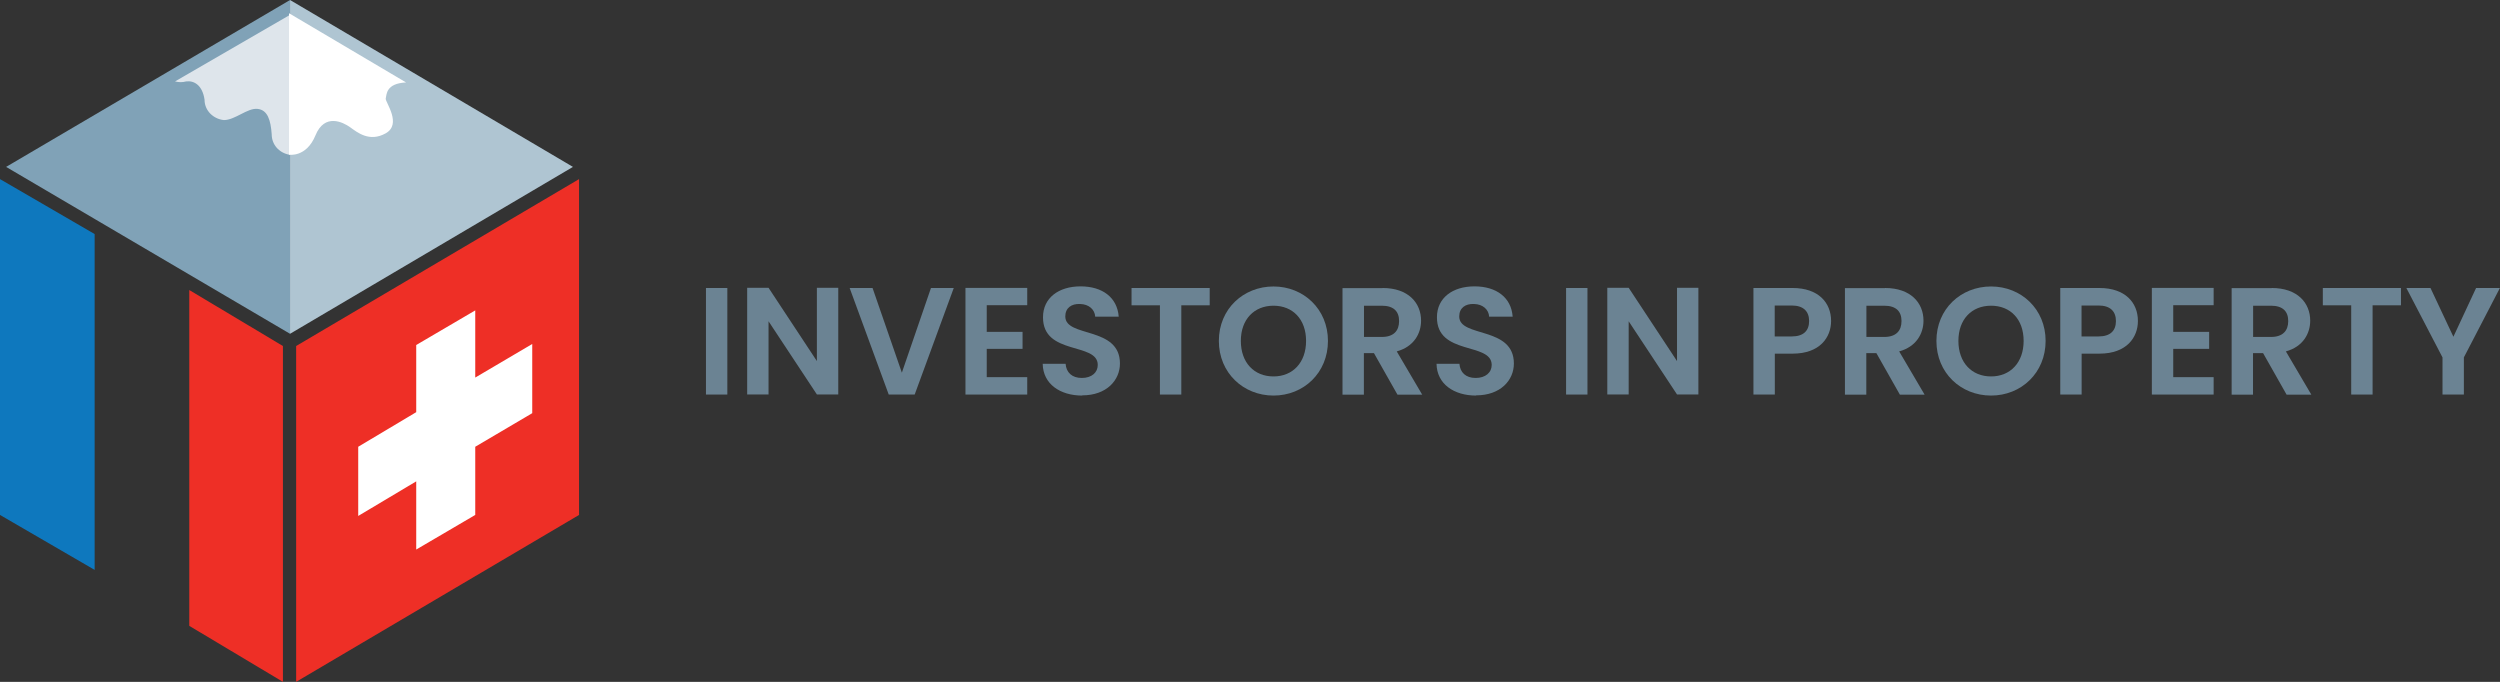 <?xml version="1.0" encoding="UTF-8"?><svg id="Layer_2" xmlns="http://www.w3.org/2000/svg" viewBox="0 0 245.66 67"><rect x="0" y="0" width="245.66" height="67" fill="#333333" stroke="none"/><defs><style>.cls-1{opacity:.73;}.cls-2{fill:#0e78be;}.cls-2,.cls-3,.cls-4,.cls-5,.cls-6,.cls-7,.cls-8{stroke-width:0px;}.cls-3{fill:#dee5eb;}.cls-4{fill:#afc5d2;}.cls-5{fill:#80a2b7;}.cls-6{fill:#80a1b6;}.cls-7{fill:#fff;}.cls-8{fill:#ee2f26;}</style></defs><g id="Layer_2-2"><g id="Layer_1-2"><g id="Layer_1-2-2"><g id="_Group_2"><g id="_Group_3"><polygon id="_Path_36" class="cls-2" points="0 17.6 9.3 23 9.3 56 0 50.6 0 17.6"/><polygon id="_Path_37" class="cls-8" points="18.6 28.5 27.8 34 27.8 67 18.6 61.5 18.6 28.5"/></g><g id="_Group_4"><polygon id="_Path_38" class="cls-8" points="56.9 17.6 29.1 34 29.1 67 56.9 50.6 56.9 17.6"/><polygon id="_Path_39" class="cls-7" points="52.3 33.8 46.7 37.1 46.7 30.5 40.9 33.9 40.9 40.5 35.2 43.9 35.2 50.7 40.9 47.3 40.9 54 46.7 50.6 46.7 43.9 52.3 40.6 52.3 33.8"/></g><g id="_Group_5"><g id="_Group_6"><polygon id="_Path_40" class="cls-5" points=".6 16.4 28.5 0 28.5 32.8 .6 16.4"/><polygon id="_Path_41" class="cls-4" points="56.3 16.4 28.5 0 28.5 32.8 56.3 16.4"/></g><g id="_Group_7"><path id="_Path_42" class="cls-3" d="m28.6,1.4h0l-11.4,6.6c.4.1.7.1,1.1,0,.8-.1,1.6.4,1.8,1.8,0,1.1.9,1.9,1.9,2,1.1,0,2.3-1.2,3.3-1.1s1.3,1.1,1.4,2.5c0,1,.7,1.8,1.7,2h.1V1.4h.1Z"/><path id="_Path_43" class="cls-7" d="m37.9,9.7c.1-.4,0-1.5,2-1.6L28.4,1.3v13.9s1.7.3,2.6-1.9,2.7-1.3,3.4-.8,1.9,1.5,3.5.6,0-3,0-3.4Z"/></g></g></g></g></g><g class="cls-1"><path class="cls-6" d="m69.37,28.3h2.1v10.47h-2.1v-10.47Z"/><path class="cls-6" d="m82.37,28.28v10.48h-2.1l-4.75-7.19v7.19h-2.1v-10.48h2.1l4.75,7.2v-7.2h2.1Z"/><path class="cls-6" d="m91.49,28.3h2.23l-3.84,10.47h-2.55l-3.84-10.47h2.25l2.88,8.32,2.86-8.32Z"/><path class="cls-6" d="m100.94,29.99h-3.98v2.62h3.52v1.67h-3.52v2.78h3.98v1.71h-6.07v-10.48h6.07v1.71Z"/><path class="cls-6" d="m106.34,38.87c-2.17,0-3.85-1.14-3.88-3.12h2.25c.06.84.62,1.39,1.59,1.39s1.57-.53,1.57-1.28c0-2.26-5.4-.9-5.38-4.69,0-1.89,1.53-3.03,3.69-3.03s3.61,1.1,3.75,2.98h-2.31c-.04-.69-.6-1.23-1.5-1.25-.83-.03-1.44.38-1.44,1.23,0,2.1,5.37.93,5.37,4.62,0,1.65-1.32,3.13-3.7,3.13Z"/><path class="cls-6" d="m111.19,28.3h7.68v1.7h-2.79v8.77h-2.1v-8.77h-2.79v-1.7Z"/><path class="cls-6" d="m125.14,38.87c-2.95,0-5.37-2.22-5.37-5.37s2.42-5.35,5.37-5.35,5.35,2.22,5.35,5.35-2.38,5.37-5.35,5.37Zm0-1.88c1.89,0,3.2-1.36,3.2-3.49s-1.31-3.46-3.2-3.46-3.21,1.33-3.21,3.46,1.3,3.49,3.21,3.49Z"/><path class="cls-6" d="m135.86,28.3c2.52,0,3.78,1.46,3.78,3.21,0,1.27-.71,2.56-2.39,3.02l2.5,4.25h-2.43l-2.31-4.08h-.99v4.08h-2.1v-10.47h3.93Zm-.08,1.74h-1.75v3.07h1.75c1.17,0,1.7-.61,1.7-1.56s-.53-1.51-1.7-1.51Z"/><path class="cls-6" d="m145.04,38.87c-2.17,0-3.85-1.14-3.88-3.12h2.25c.06.84.62,1.39,1.59,1.39s1.58-.53,1.58-1.28c0-2.26-5.4-.9-5.38-4.69,0-1.89,1.53-3.03,3.69-3.03s3.62,1.1,3.75,2.98h-2.31c-.04-.69-.6-1.23-1.5-1.25-.83-.03-1.44.38-1.44,1.23,0,2.1,5.37.93,5.37,4.62,0,1.65-1.32,3.13-3.71,3.13Z"/><path class="cls-6" d="m153.89,28.3h2.1v10.47h-2.1v-10.47Z"/><path class="cls-6" d="m166.89,28.28v10.48h-2.1l-4.75-7.19v7.19h-2.1v-10.48h2.1l4.75,7.2v-7.2h2.1Z"/><path class="cls-6" d="m176.15,34.75h-1.75v4.02h-2.1v-10.47h3.85c2.52,0,3.78,1.43,3.78,3.24,0,1.59-1.08,3.21-3.78,3.21Zm-.09-1.69c1.18,0,1.71-.58,1.71-1.51s-.53-1.53-1.71-1.53h-1.67v3.04h1.67Z"/><path class="cls-6" d="m185.23,28.3c2.52,0,3.78,1.46,3.78,3.21,0,1.27-.71,2.56-2.39,3.02l2.5,4.25h-2.43l-2.31-4.08h-.99v4.08h-2.1v-10.47h3.93Zm-.08,1.74h-1.75v3.07h1.75c1.17,0,1.7-.61,1.7-1.56s-.53-1.51-1.7-1.51Z"/><path class="cls-6" d="m195.65,38.87c-2.96,0-5.37-2.22-5.37-5.37s2.41-5.35,5.37-5.35,5.36,2.22,5.36,5.35-2.39,5.37-5.36,5.37Zm0-1.88c1.89,0,3.2-1.36,3.2-3.49s-1.3-3.46-3.2-3.46-3.21,1.33-3.21,3.46,1.31,3.49,3.21,3.49Z"/><path class="cls-6" d="m206.3,34.75h-1.75v4.02h-2.1v-10.47h3.85c2.52,0,3.78,1.43,3.78,3.24,0,1.59-1.08,3.21-3.78,3.21Zm-.09-1.69c1.18,0,1.71-.58,1.71-1.51s-.53-1.53-1.71-1.53h-1.67v3.04h1.67Z"/><path class="cls-6" d="m217.52,29.99h-3.97v2.62h3.53v1.67h-3.53v2.78h3.97v1.71h-6.07v-10.48h6.07v1.71Z"/><path class="cls-6" d="m223.23,28.3c2.52,0,3.78,1.46,3.78,3.21,0,1.27-.71,2.56-2.39,3.02l2.5,4.25h-2.43l-2.31-4.08h-.99v4.08h-2.1v-10.47h3.93Zm-.08,1.74h-1.75v3.07h1.75c1.17,0,1.7-.61,1.7-1.56s-.53-1.51-1.7-1.51Z"/><path class="cls-6" d="m228.25,28.3h7.68v1.7h-2.79v8.77h-2.1v-8.77h-2.79v-1.7Z"/><path class="cls-6" d="m236.46,28.3h2.37l2.25,4.79,2.23-4.79h2.34l-3.54,6.82v3.65h-2.1v-3.65l-3.55-6.82Z"/></g></g></svg>